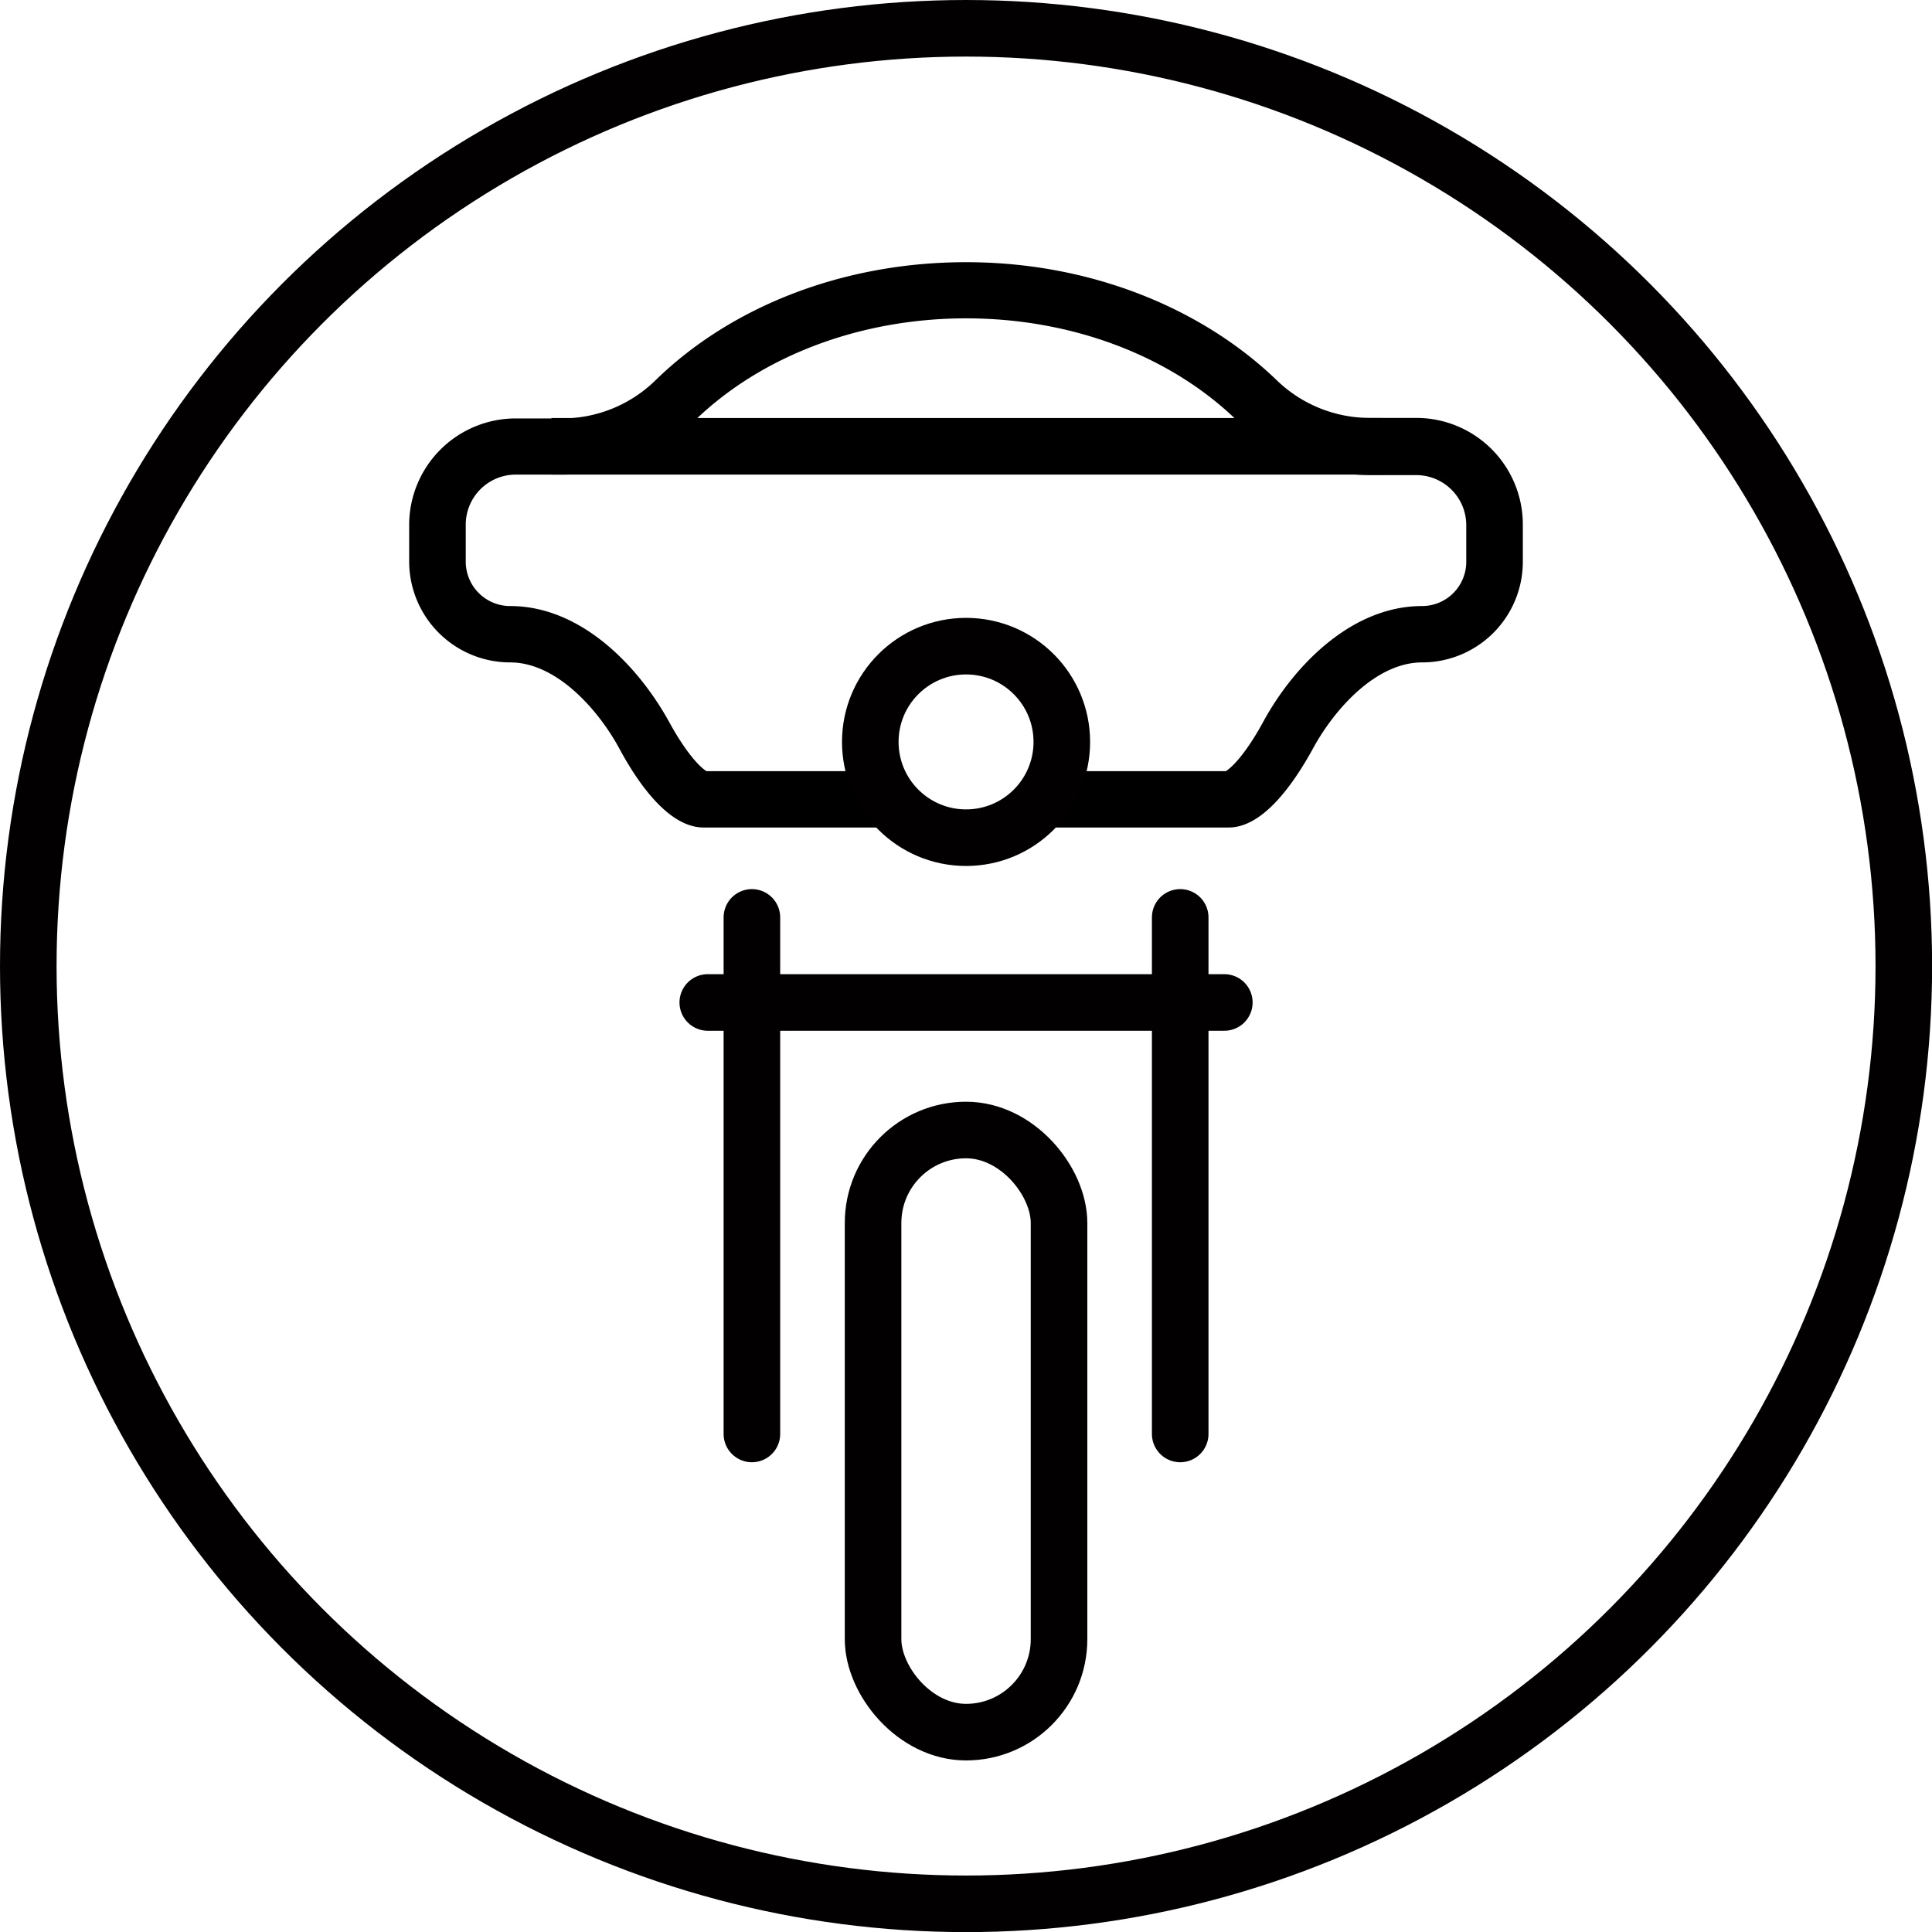 <svg xmlns="http://www.w3.org/2000/svg" viewBox="0 0 187.83 187.83"><defs><style>.cls-1,.cls-3{fill:none;stroke-miterlimit:10;stroke-width:5.5px;}.cls-1{stroke:#020000;stroke-linecap:round;}.cls-2{fill:#000000;}.cls-3{stroke:#000000;}</style></defs><title>Asset 9</title><g id="Layer_2" data-name="Layer 2"><g id="FAIRING"><circle class="cls-1" cx="93.92" cy="93.92" r="91.17"/><line class="cls-1" x1="114.74" y1="89.19" x2="114.74" y2="139.41"/><line class="cls-1" x1="68.81" y1="97.46" x2="119.03" y2="97.46"/><line class="cls-1" x1="73.1" y1="89.19" x2="73.1" y2="139.41"/><rect class="cls-1" x="84.88" y="109.86" width="18.08" height="58.54" rx="9.04"/><path class="cls-2" d="M137.69,40.63h-4.47A13,13,0,0,1,124.16,37c-7.24-7-18.1-11.51-30.23-11.51S70.94,29.91,63.7,37a13,13,0,0,1-9.06,3.68h-4.5A10.36,10.36,0,0,0,39.78,51v3.58a9.82,9.82,0,0,0,9.82,9.82h0c4.44,0,8.49,4.47,10.61,8.37,2,3.72,4.94,7.68,8.19,7.68h51.06c3.25,0,6.17-4,8.19-7.68,2.12-3.9,6.17-8.37,10.61-8.37a9.79,9.79,0,0,0,9.79-9.79V51A10.36,10.36,0,0,0,137.69,40.63Zm4.86,14a4.3,4.3,0,0,1-4.29,4.29c-6.87,0-12.48,5.81-15.44,11.24-1.76,3.23-3.12,4.5-3.64,4.81H101.35a7.63,7.63,0,0,1-14.59,0H68.68c-.52-.31-1.88-1.58-3.64-4.81-3-5.43-8.57-11.24-15.44-11.24a4.32,4.32,0,0,1-4.32-4.32V51a4.87,4.87,0,0,1,4.86-4.86h4.5a18.41,18.41,0,0,0,12.89-5.24c6.51-6.32,16.14-9.95,26.4-9.95s19.89,3.63,26.4,10a18.41,18.41,0,0,0,12.89,5.24h4.47A4.87,4.87,0,0,1,142.55,51Z"/><line class="cls-3" x1="53.61" y1="43.39" x2="134.4" y2="43.39"/><circle class="cls-1" cx="93.92" cy="72.13" r="9.31"/></g></g></svg>